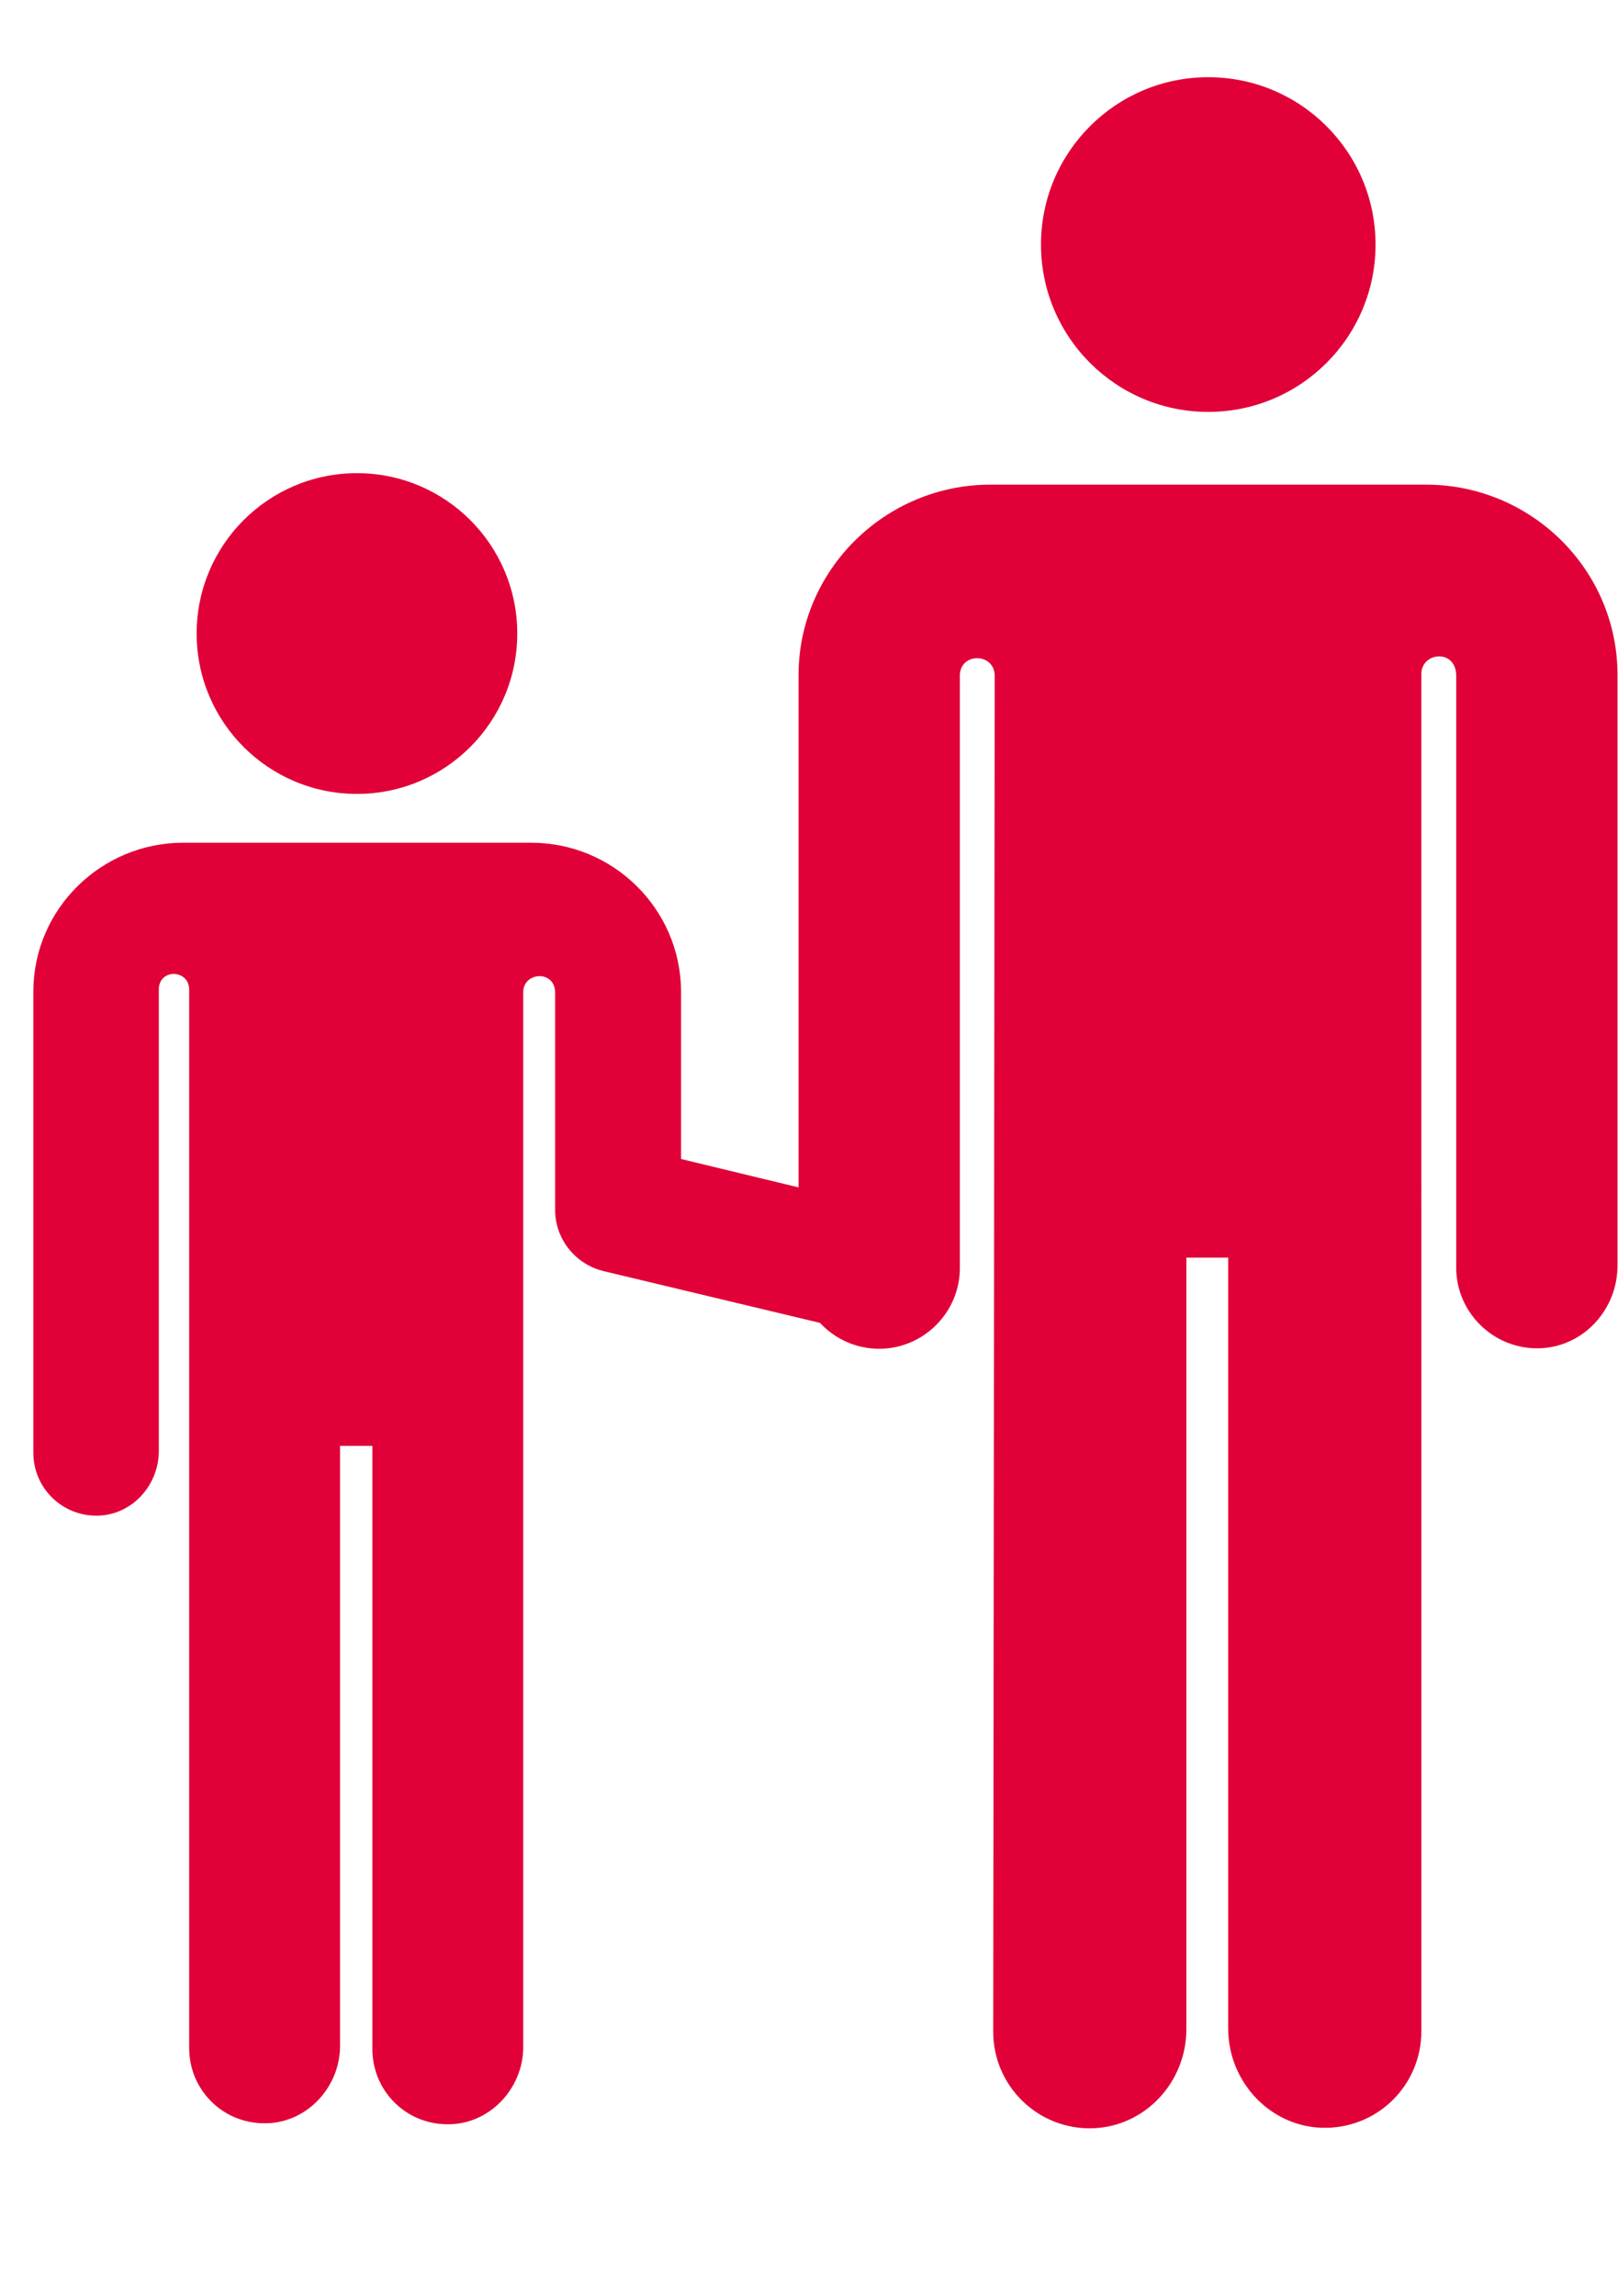 <?xml version="1.0" encoding="utf-8"?>
<!-- Generator: Adobe Illustrator 22.0.0, SVG Export Plug-In . SVG Version: 6.00 Build 0)  -->
<svg version="1.1" id="Layer_1" xmlns="http://www.w3.org/2000/svg" xmlns:xlink="http://www.w3.org/1999/xlink" x="0px" y="0px"
	 viewBox="0 0 325 461" style="enable-background:new 0 0 325 461;" xml:space="preserve">
<style type="text/css">
	.st0{fill:#E10037;}
</style>
<g>
	<g>
		<circle class="st0" cx="242.7" cy="49.1" r="33.6"/>
	</g>
</g>
<g>
	<g>
		<path class="st0" d="M286.4,97.3H199c-21.2,0-38.5,17.1-38.6,38.1v103l-23.6-5.7V199c-0.1-16.5-13.6-29.8-30.1-29.8H36.8
			c-16.5,0-30,13.3-30.1,29.7v92.8c0,7.2,6,12.9,13.2,12.6c6.8-0.3,12-6.2,12-13c0-0.4,0-92.5,0-92.9c0.3-4,6.1-3.7,6.1,0.3v212.5
			c0,8.3,6.6,15,14.9,15.1c8.5,0.2,15.4-7.1,15.4-15.5V290.3h6.5v121.1c0,8.3,6.6,15,14.9,15.1c8.5,0.2,15.4-7.1,15.4-15.5V199.2
			c0-4.1,6.4-4.5,6.4,0.1v43.6c0,5.8,4,10.9,9.7,12.3l43.5,10.4c3,3.2,7.2,5.2,11.9,5.2c8.9,0,16.2-7.3,16.2-16.2
			c0-0.2,0-118.9,0-119.1c0.2-4.6,7-4.4,7,0.2l-0.3,272.2c0,11,9.1,19.8,20.1,19.4c10.5-0.4,18.7-9.3,18.7-19.9V252.5h8.4v154.8
			c0,10.5,8.2,19.5,18.7,19.9c11.1,0.4,20.1-8.4,20.1-19.4V135.3c0-4.4,7-5.1,7,0.4v118.8c0,9.1,7.6,16.5,16.8,16.2
			c8.8-0.3,15.6-7.8,15.6-16.6V135.5C324.9,114.4,307.6,97.3,286.4,97.3z"/>
	</g>
</g>
<g>
	<g>
		<circle class="st0" cx="71.7" cy="127.2" r="32.2"/>
	</g>
</g>
</svg>
